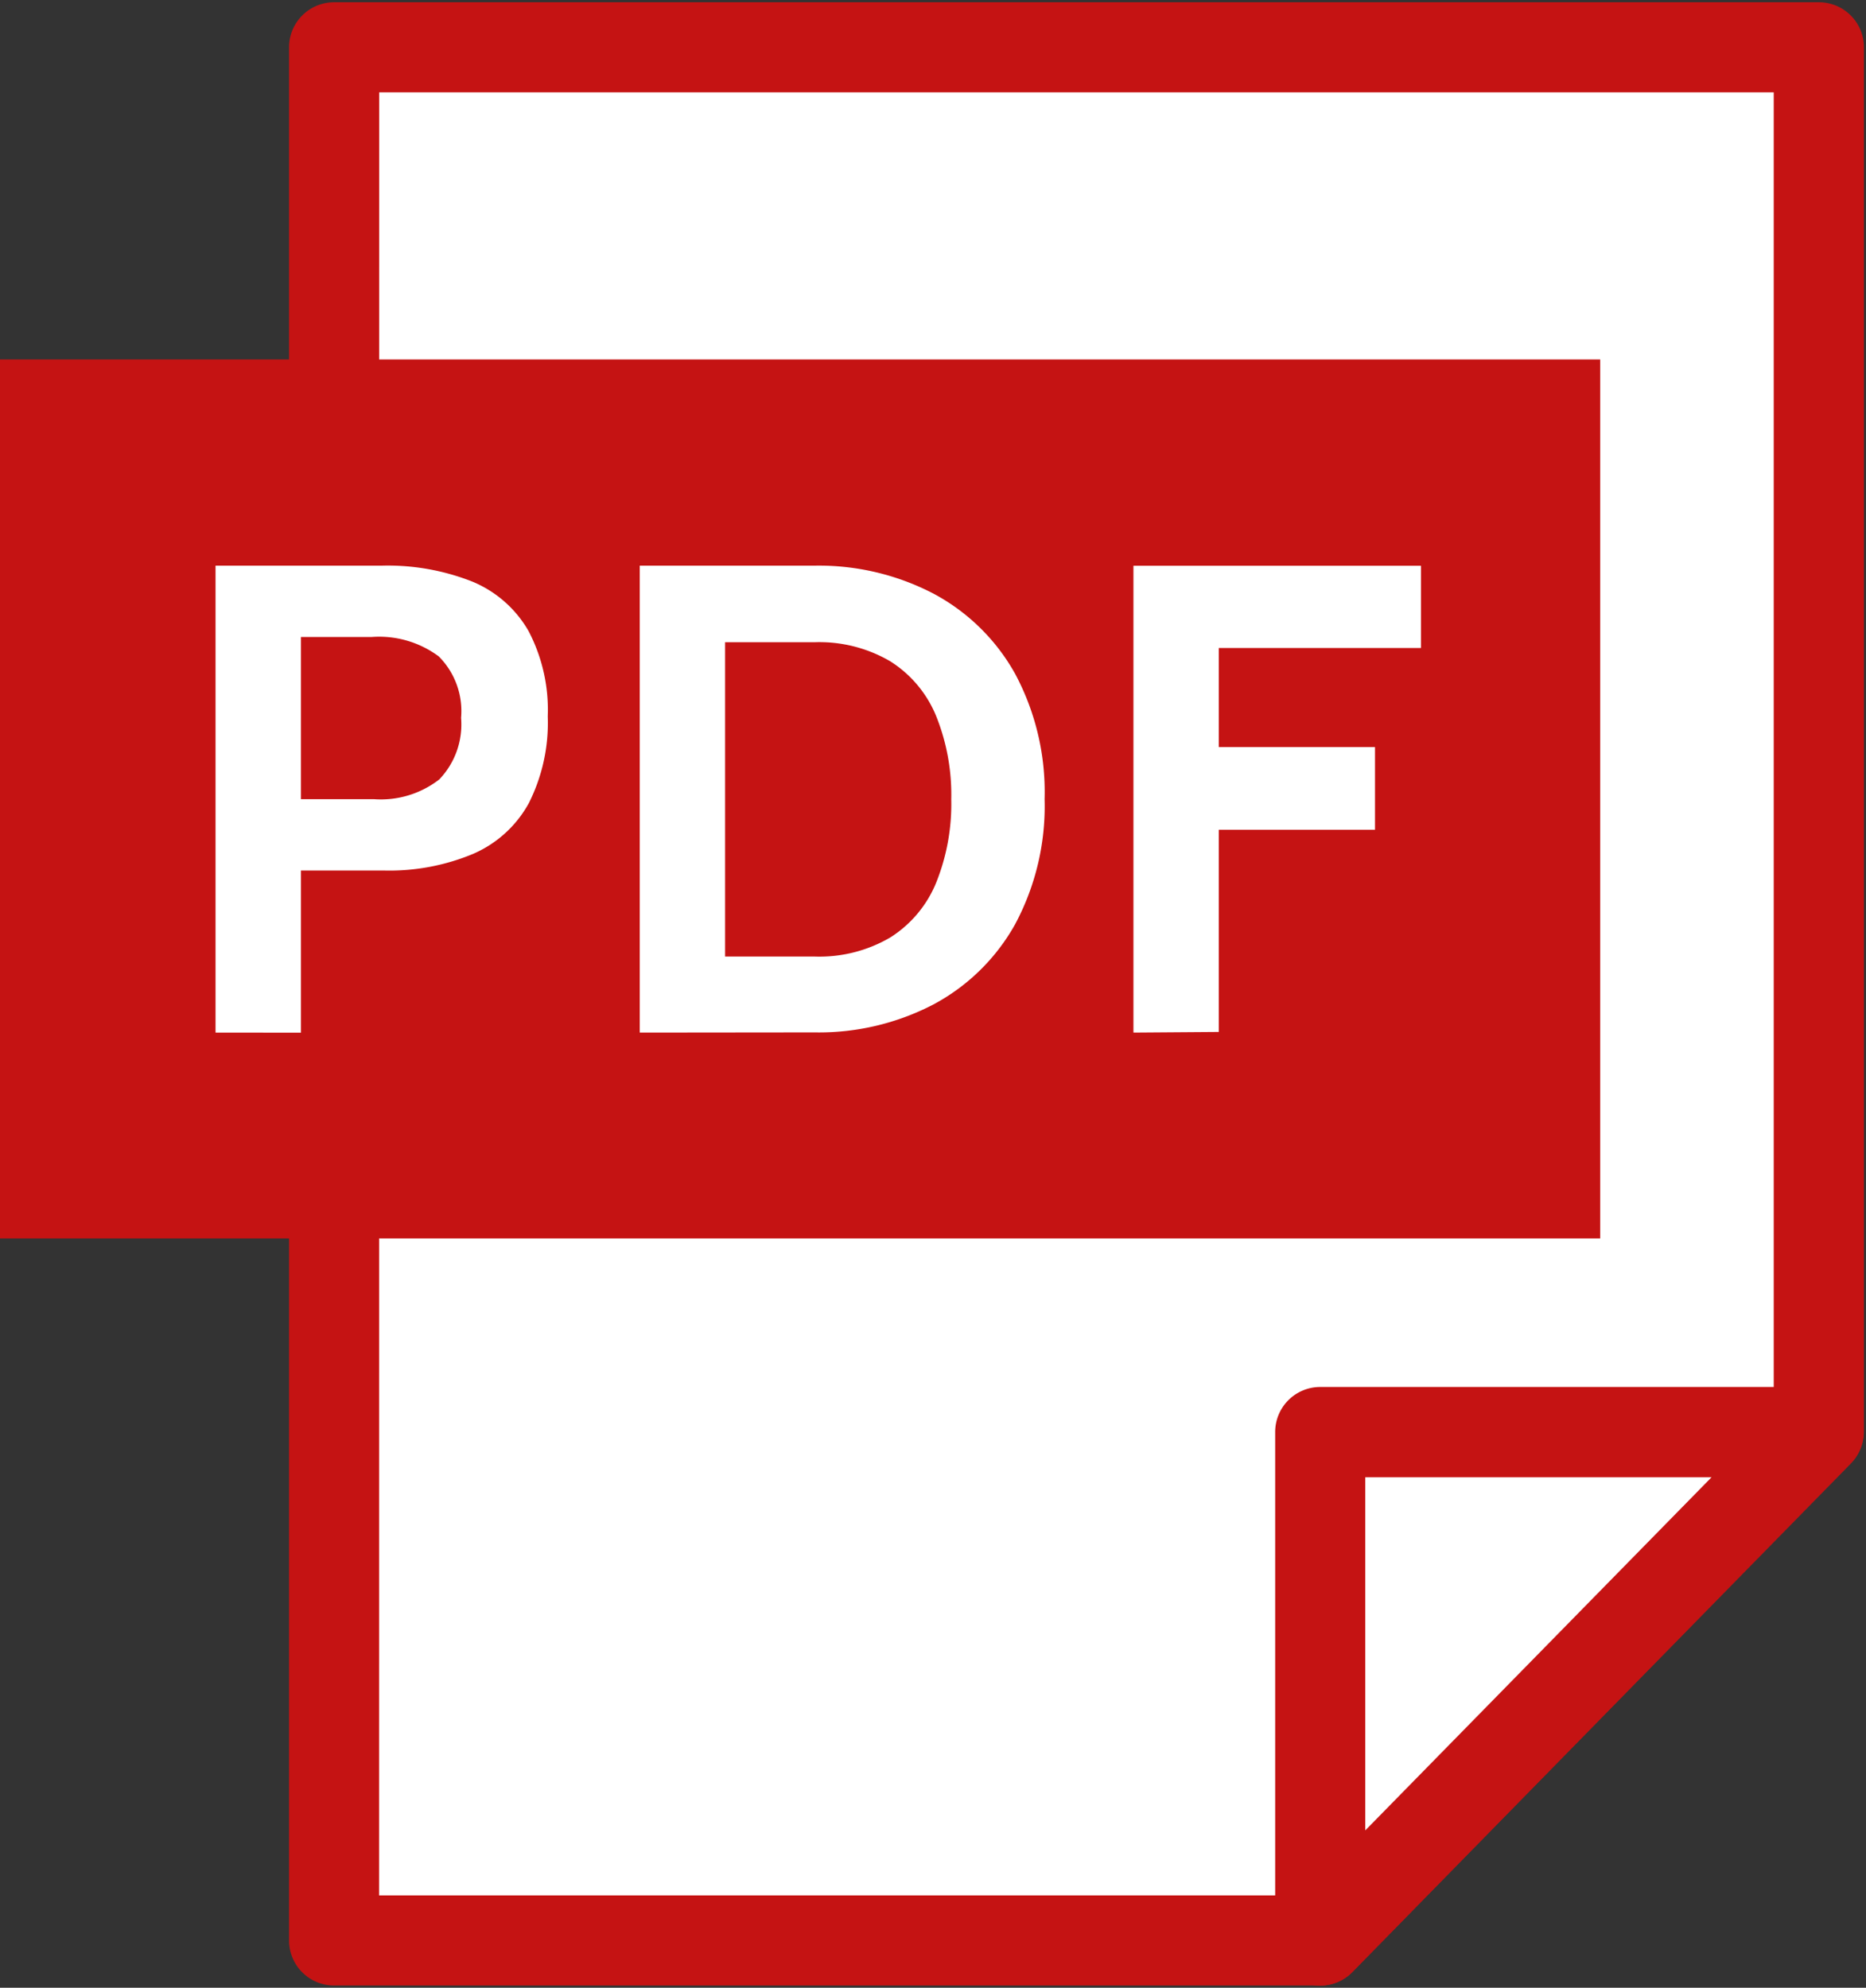 <svg xmlns="http://www.w3.org/2000/svg" width="20.709" height="22.065"><rect width="100%" height="100%" fill="#333333" stroke="none"/><defs><clipPath id="a"><path fill="none" d="M0 0h20.709v22.065H0z"/></clipPath></defs><path fill="#fff" d="M3.707.525V21.54h10.946l5.533-5.653V.525Z"/><g clip-path="url(#a)"><path fill="#c51313" d="M14.652 22.04H3.708a.5.5 0 0 1-.5-.5V.525a.5.5 0 0 1 .5-.5h16.478a.5.5 0 0 1 .5.5v15.361a.5.5 0 0 1-.143.35L15.01 21.89a.5.5 0 0 1-.358.15Zm-10.445-1h10.235l5.243-5.358V1.025H4.208Z"/></g><path fill="#c51313" d="M0 3.99h17.759v9.757H0z"/><g clip-path="url(#a)"><path fill="#fff" d="M2.392 11.462V6.279h1.843a2.549 2.549 0 0 1 1.007.177 1.285 1.285 0 0 1 .624.549 1.887 1.887 0 0 1 .213.947 1.983 1.983 0 0 1-.211.965 1.288 1.288 0 0 1-.619.562 2.41 2.41 0 0 1-.991.184H3.34v1.8Zm.948-2.591h.808a1.057 1.057 0 0 0 .727-.219.881.881 0 0 0 .242-.684.858.858 0 0 0-.248-.682 1.109 1.109 0 0 0-.746-.215H3.34ZM7.1 11.462V6.279h1.94a2.752 2.752 0 0 1 1.317.309 2.248 2.248 0 0 1 .907.888 2.78 2.78 0 0 1 .329 1.394 2.776 2.776 0 0 1-.329 1.393 2.254 2.254 0 0 1-.907.888 2.752 2.752 0 0 1-1.317.309Zm.947-.844h.992a1.556 1.556 0 0 0 .84-.211 1.3 1.3 0 0 0 .507-.6 2.335 2.335 0 0 0 .171-.933 2.336 2.336 0 0 0-.171-.934 1.3 1.3 0 0 0-.507-.6 1.556 1.556 0 0 0-.84-.211h-.992ZM12.579 11.462V6.28h3.191v.913h-2.244v1.1h1.734v.918h-1.734v2.244ZM14.653 21.542v-5.646h5.531Z"/><path fill="#c51313" d="M14.652 22.042a.5.5 0 0 1-.5-.5v-5.646a.5.5 0 0 1 .5-.5h5.532a.5.5 0 0 1 .357.85l-5.533 5.644a.5.5 0 0 1-.356.152Zm.5-5.644v3.92l3.843-3.92Z"/></g></svg>